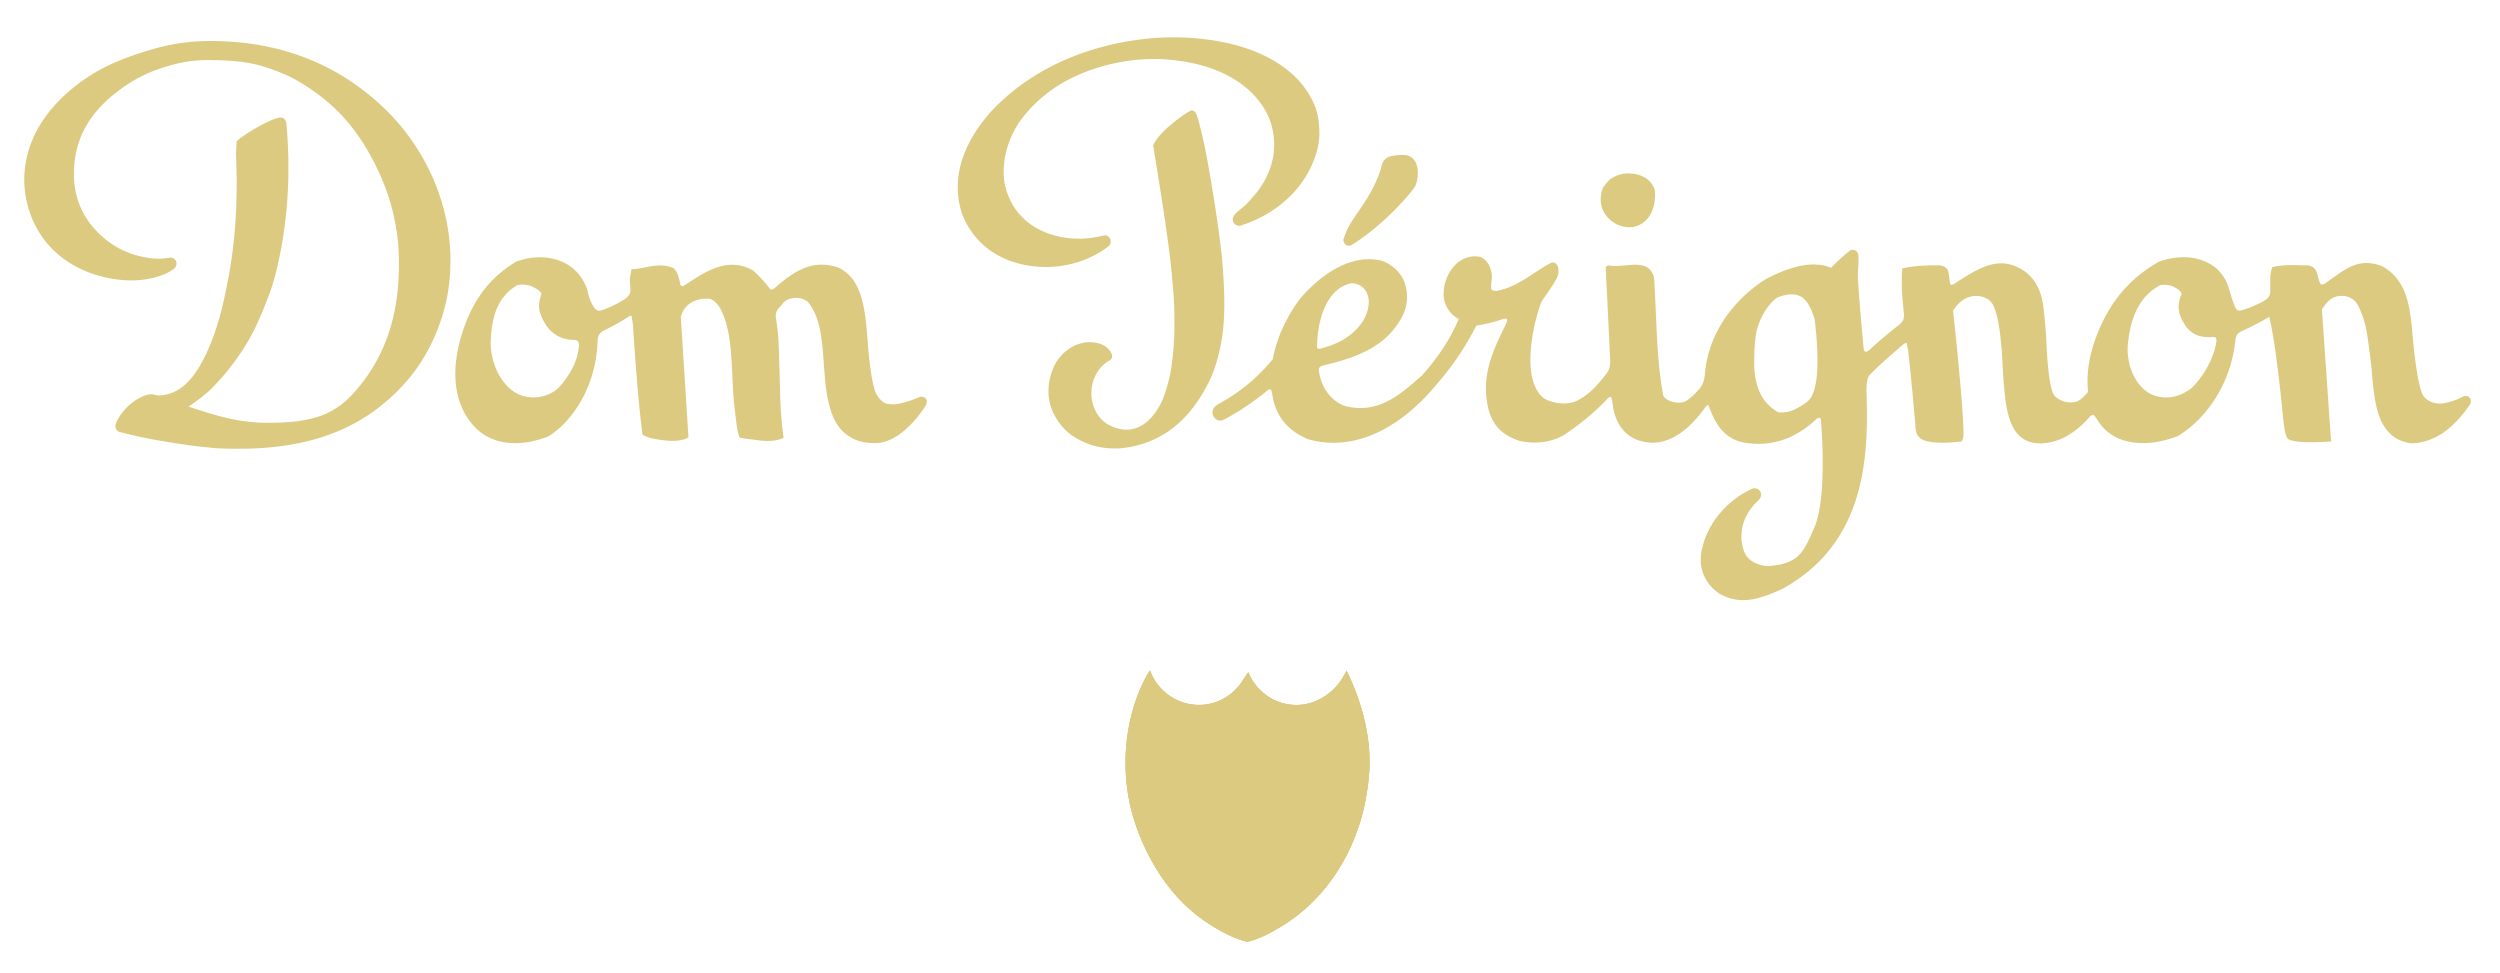 <svg xmlns="http://www.w3.org/2000/svg" width="2500" height="973" viewBox="0 0 417.708 162.5"><path fill-rule="evenodd" clip-rule="evenodd" fill="#DCCA81" d="M25.1 8.303c-5.564 1.635-9.227 3.419-12.638 6.146-5.43 4.306-8.338 9.636-8.413 15.428-.008 4.386 1.702 8.636 4.573 11.573 3.066 3.177 7.688 5.134 12.693 5.355 2.41.122 5.883-.448 7.809-1.992.361-.295.479-.892.247-1.301-.244-.381-.637-.562-1.041-.483l-.734.103c-.54.055-1.384.107-2.433-.027-3.718-.489-6.728-2.038-9.223-4.747-2.433-2.633-3.639-5.84-3.588-9.525.055-5.339 2.322-9.69 6.943-13.315 2.559-2.025 4.947-3.307 7.978-4.271 3.116-1.004 5.6-1.348 8.857-1.231 4.653.145 7.058.522 11.329 2.318 2.896 1.214 6.691 3.868 9.219 6.464 2.872 2.922 5.375 6.85 7.254 11.364 1.602 3.813 2.562 8.197 2.704 12.341.279 9.452-1.981 16.64-7.094 22.621-3.505 4.098-7.214 5.478-14.692 5.478-4.719 0-8.32-1.054-12.213-2.332l-1.159-.37c1.093-.697 3.002-2.092 4.201-3.346 1.873-2.004 3.366-3.774 5.045-6.403 1.438-2.277 2.16-3.821 3.144-6.207 1.678-4.023 2.24-5.914 3.144-10.66a75.187 75.187 0 0 0 1.179-13.315 78.61 78.61 0 0 0-.35-7.401c-.087-.576-.363-.778-.515-.852-.334-.194-.723-.107-1.053 0-1.808.502-5.859 2.902-6.735 3.881l-.11 2.181c.149 3.205.129 5.215.094 6.898a83.581 83.581 0 0 1-1.277 13.296l-.139.695c-.671 3.502-1.697 8.783-4.262 13.61-2.067 3.889-4.433 5.72-7.451 5.767l-.648-.147c-.232-.061-.817-.068-1.128.025-2.747.845-4.546 3.099-5.25 4.767-.212.625-.02 1.14.521 1.423.948.262 3.738.92 4.857 1.112 2.358.503 7.113 1.167 7.164 1.175l1.305.167 1.599.159c1.47.183 2.374.188 4.177.216 13.188.173 22.465-3.574 29.394-11.807a28.994 28.994 0 0 0 4.231-6.945c1.977-4.491 2.81-8.957 2.621-14.06-.357-8.696-4.208-17.298-10.555-23.602-7.312-7.252-16.461-11.176-27.2-11.657-4.561-.225-8.499.238-12.381 1.433zm173.935 10.115c-.975.408-5.545 3.613-6.362 5.886.805 4.869 2.735 16.501 3.171 22.146l.22 2.507c.141 1.984.188 3.763.161 6.31-.028 1.831-.311 5.558-.821 7.718-.566 2.406-1.116 3.921-1.91 5.208-2.928 4.753-6.519 3.722-8.394 2.676-1.599-.952-2.633-2.775-2.735-4.882-.106-2.219.841-4.275 2.535-5.504.766-.422 1.002-.597.888-1.261-.503-1.341-1.897-2.085-3.843-2.085-1.383 0-4.166.812-5.757 3.854-1.395 3.03-1.34 6.089.142 8.603 1.014 1.756 2.275 3.171 5.097 4.379 2.578 1.079 5.144.951 5.867.885 9.412-.912 13.247-8.294 14.697-11.076 1.488-2.937 2.334-7.289 2.479-10.091.13-2.151.114-4.056 0-6.437a107.6 107.6 0 0 0-.283-4.015c-.479-5.082-2.433-17.345-3.47-21.3l-.122-.47-.185-.756c-.307-1.209-.565-2.26-1.253-2.307l-.122.012zm-44.396 48.09c-.291-.295-.779-.334-1.258-.099-1.744.704-3.021 1.058-4 1.112-.381.014-.998-.035-1.332-.142-1.057-.334-1.713-1.769-1.726-1.79-.519-1.267-.955-3.854-1.26-7.487l-.114-1.384c-.299-3.847-.646-8.219-2.955-10.658-.546-.609-1.309-1.079-1.848-1.368-4.168-1.381-7.076.203-10.707 3.405-.44.33-.603.303-.795.108-.495-.623-2.105-2.615-3.085-3.197-3.979-2.072-7.604.287-10.511 2.193l-.939.581c-.363-.025-.444-.208-.483-.468-.161-.845-.338-1.792-1.058-2.528-1.588-.733-3.29-.462-4.763-.147-.711.142-1.529.295-2.287.295l-.294 1.637.114 1.674c.036.65-.212 1.147-.786 1.59-1.438.919-2.739 1.556-4.076 1.992-.655.214-1.084-.248-1.332-.672-.483-.798-.778-1.609-1.025-2.83-.75-2.104-2.126-3.658-4.004-4.538-2.271-1.073-5.141-1.112-7.855-.12-4.802 2.922-7.678 6.965-9.376 13.121-1.646 6.062-.75 11.244 2.531 14.608 2.79 2.876 7.391 3.412 12.307 1.434 4.786-3.136 7.958-9.372 8.125-15.908.044-.823.326-1.334.944-1.668 1.344-.679 2.9-1.481 4.292-2.415.192-.101.364-.12.456-.067l.224 1.555c.408 6.203.829 12.264 1.587 18.292l1.179.507c2.02.397 4.767.947 6.503-.092l-1.278-20.122c.87-3.088 3.824-3.097 4.748-3.029.982.228 1.828 1.241 2.44 2.938 1.096 2.843 1.262 6.409 1.419 9.861.086 2.012.195 4.185.467 6.161l.138 1.173c.16 1.322.314 2.576.691 3.085 1.221.228 1.997.281 2.9.402 1.021.167 2.951.328 4.374-.402-.409-2.829-.55-5.633-.605-8.054l-.027-1.354-.035-1.354-.044-1.207-.046-1.47c-.035-1.909-.13-4.383-.558-6.629-.027-.858.216-1.359.711-1.804l.377-.456c.345-.416.495-.517.778-.691 1.378-.589 2.464-.414 3.47.291 1.866 2.271 2.264 5.234 2.562 8.6l.15 2.031.034.483.146 1.776c.389 4.452 1.395 7.349 3.061 8.852 1.571 1.427 3.195 1.949 5.788 1.874 3.467-.354 6.308-3.792 7.699-5.819l.275-.448a1.32 1.32 0 0 0 .185-.643.81.81 0 0 0-.213-.571zm-57.903-8.83c-.158 2.328-1.238 4.613-3.316 6.995-2.134 2.037-5.195 2.051-7.109 1.006-2.468-1.384-4.169-4.574-4.323-8.114.047-5.062 1.399-8.133 4.39-9.929.511-.161 1.611-.233 2.604.242.743.367 1.286.684 1.498 1.173a6.02 6.02 0 0 0-.413 2.126c0 1.098.696 2.312 1.026 2.896 1.15 1.823 2.817 2.683 4.931 2.694.225.008.401.074.52.202.125.134.192.342.192.623v.086zm315.836 8.663c-.295-.27-.727-.293-1.135-.073a9.562 9.562 0 0 1-2.668.973c-1.215.349-2.85.14-3.82-1.072-.586-.8-1.188-3.749-1.67-8.294l-.157-1.689c-.339-3.815-.66-7.429-2.86-9.941-.739-.833-1.475-1.403-2.374-1.851-3.528-1.301-5.611.2-8.497 2.278l-1.035.743c-.516.155-.6.066-.685-.087-.255-.577-.464-1.495-.464-1.495-.248-1.012-.801-1.439-1.639-1.526l-.906-.021c-1.727-.069-3.291-.087-5.016.32-.324.98-.334 1.611-.334 2.253l.023 1.57c0 .912-.268 1.34-1.025 1.79-1.281.697-2.487 1.212-3.678 1.569-.645.161-.928.032-1.148-.436-.391-.953-.664-1.759-1.037-3.058-.55-1.986-1.709-3.46-3.43-4.359-2.236-1.227-5.254-1.32-8.268-.268-5.156 2.943-8.535 7.079-10.678 13.04-.848 2.347-1.281 4.728-1.281 6.991 0 .597.033 1.183.092 1.759-.406.469-.834.89-1.345 1.32-1.161.771-3.136.463-4.235-.658-.979-1.093-1.27-6.677-1.389-9.07-.105-2.231-.33-4.633-.592-6.417-.268-1.775-1.246-4.955-4.822-6.275-3.176-1.187-6.063.456-9.801 2.912-.486.32-.668.295-.723.275-.09-.05-.165-.229-.201-.511-.094-.798-.148-1.215-.234-1.643-.17-.692-.718-1.054-1.631-1.101-2.162.016-4.104.061-6.07.522-.209 2.668-.002 4.774.266 7.518.078 1.239-.217 1.466-1.465 2.427-.748.603-2.639 2.123-4.115 3.526-.373.361-.691.509-.868.437-.171-.063-.267-.33-.29-.704l-.287-3.126-.158-1.864a233.25 233.25 0 0 1-.5-6.643v-.57c0-.556.045-1.025.08-1.437l.027-1.159-.02-.503c-.016-.367-.157-.645-.416-.825-.139-.111-.409-.239-.826-.165-.967.704-2.176 1.782-3.314 2.988-2.773-1.153-6.383-.515-11.031 1.951-5.926 3.855-9.591 9.636-10.068 15.87-.109 1.066-.318 1.637-.857 2.334-.506.596-1.084 1.231-1.875 1.802-.455.464-1.225.652-2.098.538-.913-.094-1.768-.538-2.109-1.08-.838-4.378-1.033-8.983-1.252-13.864l-.088-1.992c-.059-1.287-.118-2.629-.213-3.957-.668-2.379-2.691-2.196-4.652-2.023-1.045.103-2.142.194-2.939.016-.443.161-.49.254-.49.387l.314 6.302.443 9.307c-.023.864-.138 1.448-.625 2.093-1.373 1.749-2.656 3.277-4.437 4.244-1.804 1.253-4.979.703-6.165-.256-1.561-1.301-2.104-3.701-2.104-6.314 0-3.555.999-7.498 1.836-9.649.252-.442.566-.884.869-1.301l.314-.454c.76-1.119 1.338-1.966 1.658-2.944l.012-.442c0-.617-.127-1.006-.41-1.234-.141-.141-.367-.228-.644-.255-.913.464-1.718.967-2.778 1.656-2.109 1.395-4.205 2.769-6.582 3.124-.439 0-.691-.12-.773-.226-.111-.617-.063-.867-.027-1.062l.094-.959c0-1.528-.759-2.936-1.867-3.406-1.297-.347-3.847-.112-5.418 2.923a7.617 7.617 0 0 0-.756 2.516l-.035.791c0 1.71 1.102 3.44 2.543 4.104-1.727 4.028-3.957 6.972-6.174 9.467-3.89 3.411-7.373 6.44-12.84 5.089-2.281-.866-3.816-2.837-4.32-5.572l-.039-.497c0-.411.295-.59.555-.664 3.783-.918 7.438-1.959 10.432-4.505 1.414-1.193 2.885-3.258 3.345-4.7a6.72 6.72 0 0 0 .39-2.32c0-.851-.158-1.708-.48-2.553-.617-1.583-2.216-3.025-3.882-3.507-4.224-.945-8.944 1.231-13.294 6.12-.633.778-3.783 4.895-4.776 10.378-2.702 3.232-5.429 5.479-9.107 7.498-.754.456-.971.911-.971 1.359 0 .236.063.476.177.684.298.559.966.932 1.666.578 3.073-1.576 5.769-3.621 7.112-4.714l.448-.383c.334-.054.474.142.546.569.051.472.209 1.281.377 1.819.822 2.735 2.643 4.673 5.592 5.938 9.942 2.838 17.916-4.911 20.877-8.38 3.295-3.74 5.295-6.717 7.299-10.586a24.573 24.573 0 0 0 4.24-1.031c.538-.177.816-.134.896-.047.032.233-.004.395-.112.616l-.266.582c-1.561 3.198-3.162 6.491-3.162 10.38 0 .536.031 1.087.098 1.641.444 3.883 2.106 6.017 5.549 7.128 2.817.598 5.502.194 7.576-1.12 1.576-1.045 4.586-3.218 7.168-6.02.228-.2.441-.242.55-.188l.126.503.256 1.589c.766 3.492 3.021 5.403 6.424 5.539 3.129 0 6.068-1.973 8.997-6.036.124-.173.296-.261.442-.239.967 2.613 2.152 5.155 5.309 6.106 5.776 1.314 10.052-1.287 12.629-3.707.295-.275.531-.32.652-.275.115.047.193.214.213.464.192 2.641.283 4.947.283 7.14 0 5.137-.527 8.929-1.521 10.973-.855 2-1.701 4.016-3.227 4.979-1.135.727-2.393 1.073-4.338 1.187-.781.04-3.17-.396-3.949-2.216a6.682 6.682 0 0 1-.55-2.605l.026-.499c.072-2.035.996-3.922 2.744-5.584.396-.396.524-.695.524-1.006 0-.188-.052-.381-.147-.546-.252-.437-.773-.625-1.316-.472-4.18 1.886-7.456 5.772-8.377 9.938-.807 2.963.29 5.879 2.855 7.596 3.584 2.071 6.893.869 10.531-.786 12.54-6.884 14.139-19.175 14.139-29.117 0-1.131-.039-2.474-.074-3.66-.012-.631-.043-2.354.523-2.957 1.43-1.489 3.191-3.016 4.75-4.357l.771-.67c.304-.27.556-.355.651-.316l.244 1.134c.361 3.204.74 7.079 1.025 10.358l.166 1.856c.082 1.214.145 1.858.539 2.22 1.037 1.743 7.174.885 7.232.865.299-.551.312-.959.312-1.34-.076-4.902-1.502-18.291-1.752-20.505 1.217-1.849 2.674-2.641 4.475-2.413.608.122 1.123.336 1.553.664.392.322.623.656.812 1.159.518 1.203.876 2.979 1.139 5.592l.023.45c.15 1.059.205 2.198.264 3.405l.09 1.709c.402 5.714.814 11.62 6.223 11.62 2.84-.073 5.335-1.334 7.85-3.977l.398-.44c.25-.244.43-.357.553-.342.186.02.424.361.586.609.342.534.682 1.045 1.096 1.495 2.641 2.862 7.309 3.404 12.479 1.439 5.311-3.237 8.977-9.384 9.629-16.056.113-.697.295-1.12.943-1.415l.535-.255c1.238-.598 2.77-1.341 4.193-2.213.684 3.065 1.029 5.788 1.34 8.186.311 2.515.633 5.116.848 7.679l.158 1.426c.18 1.631.393 2.79.836 3.172 1.309.618 3.793.517 5.989.43l1.151-.041-1.533-22.084c1.058-1.635 2.004-2.468 3.902-2.213 1.137.236 1.895.864 2.311 1.932.703 1.415 1.215 3.279 1.482 5.39l.148 1.088c.209 1.541.334 2.472.5 4.229l.039.456c.443 5.016.955 10.688 6.516 11.5 3.705-.089 6.916-2.221 9.852-6.518.22-.469.158-.911-.133-1.186zm-192.51-8.252c-.008-4.887 1.732-9.944 5.623-10.773.975-.113 2.012.413 2.555 1.326.283.481.459 1.14.459 1.735 0 1.275-.479 2.596-1.387 3.815-1.484 1.977-3.961 3.419-6.951 4.071l-.299-.174zm81.854 9.024c-1.446 1.057-3.029 2.004-4.85 1.709-2.668-1.528-3.969-4.236-3.969-8.273 0-1.943.105-3.508.326-4.914.373-1.904 1.568-4.458 3.395-5.881.828-.414 2.445-.831 3.51-.47 1.594.425 2.377 2.415 2.889 4.104.162 1.521.455 4.197.455 6.812-.001 2.984-.378 5.895-1.756 6.913zm68.427-10.264c-.336 2.635-1.842 5.564-4.023 7.816-2.141 1.831-4.966 2.22-7.189 1.014-2.213-1.281-3.643-4.213-3.643-7.456l.031-.57c.494-5.142 2.145-8.221 5.34-10.017.455-.113 1.529-.194 2.479.328.601.35 1.015.598 1.19 1.101a5.325 5.325 0 0 0-.521 2.271c0 .919.416 1.979 1.229 3.159.932 1.287 2.322 1.89 4.131 1.79.393-.014.742-.02.88.128l.096.436zM269.009 29.932c-.437.4-.914 1.004-1.203 1.445-.243.59-.357 1.403-.357 1.999 0 .389.114.964.182 1.267.84 2.221 2.947 3.506 5.214 3.258 2.728-.554 3.685-3.124 3.685-5.336 0-.37-.014-.656-.06-.932-.452-1.214-1.378-2.065-2.563-2.413-1.79-.544-3.437-.311-4.898.712zm-37.056-3.722c-.475.233-.797.602-1.045 1.198-.758 3.38-3.164 6.791-4.193 8.252-.998 1.483-1.689 2.516-2.279 4.421l.197.562c.381.422.59.416 1.127.303 4.107-2.502 8.635-6.954 10.678-9.83a5.03 5.03 0 0 0 .447-2.073c.008-.695.008-.923-.224-1.654a2.265 2.265 0 0 0-1.32-1.4c-.697-.309-2.89-.035-3.388.221zM195.73 6.2c-4.343.023-19.346.947-30.069 12.319-7.989 8.883-5.446 16.183-4.476 18.208 3.355 6.945 10.85 8.462 16.249 7.648 4.244-.643 6.999-2.641 7.749-3.241.389-.244.464-.8.326-1.189-.145-.422-.487-.67-.904-.662l-1.772.349c-4.99.878-13.093-.745-14.936-8.83-.688-3.566.452-7.918 2.892-11.083 2.268-2.936 5.188-5.271 8.681-6.921 4.479-2.117 9.851-3.19 14.744-2.94 8 .434 14.052 3.377 17.042 8.285 2.08 3.388 2.85 9.232-1.787 14.583-.806.931-1.136 1.3-1.678 1.77-.86.69-1.36 1.101-1.548 1.415-.228.328-.401.709-.137 1.228.216.39.688.615 1.116.549 3.623-1.193 6.33-2.875 8.72-5.331 2.692-2.782 4.503-6.81 4.503-10.028 0-1.804-.228-3.332-.703-4.546-2.856-7.284-11.83-11.606-24.012-11.583zM228.83 127.046c-.039-7.329-3.227-13.816-3.863-15.031-1.398 3.227-4.652 5.745-8.352 5.745-3.621 0-6.762-2.267-8.05-5.489-.495.743-.92 1.371-.92 1.371-1.536 2.476-4.241 4.11-7.32 4.11-3.726-.004-6.944-2.385-8.178-5.753-1.006 1.345-5.828 10.024-3.431 21.986 0 0 2.239 12.516 12.245 19.632 0 0 4.047 2.967 7.419 3.687 0 0 1.8-.229 4.876-2.067 0 0 2.353-1.233 4.859-3.45 7.205-6.378 9.445-14.657 10.113-18.512.24-1.332.432-2.802.542-4.209 0-.161.021-.311.032-.472l.02-.73.008-.629v-.189z"/><path fill-rule="evenodd" clip-rule="evenodd" fill="#DCCA81" d="M228.83 127.046c-.039-7.329-3.227-13.816-3.863-15.031-1.398 3.227-4.652 5.745-8.352 5.745-3.621 0-6.762-2.267-8.05-5.489-.495.743-.92 1.371-.92 1.371-1.536 2.476-4.241 4.11-7.32 4.11-3.726-.004-6.944-2.385-8.178-5.753-1.006 1.345-5.828 10.024-3.431 21.986 0 0 2.239 12.516 12.245 19.632 0 0 4.047 2.967 7.419 3.687 0 0 1.8-.229 4.876-2.067 0 0 2.353-1.233 4.859-3.45 7.205-6.378 9.445-14.657 10.113-18.512.24-1.332.432-2.802.542-4.209 0-.161.021-.311.032-.472l.02-.73.008-.629v-.189z"/><path fill-rule="evenodd" clip-rule="evenodd" fill="#DCCA81" d="M228.83 127.046c-.039-7.329-3.227-13.816-3.863-15.031-1.398 3.227-4.652 5.745-8.352 5.745-3.621 0-6.762-2.267-8.05-5.489-.495.743-.92 1.371-.92 1.371-1.536 2.476-4.241 4.11-7.32 4.11-3.726-.004-6.944-2.385-8.178-5.753-1.006 1.345-5.828 10.024-3.431 21.986 0 0 2.239 12.516 12.245 19.632 0 0 4.047 2.967 7.419 3.687 0 0 1.8-.229 4.876-2.067 0 0 2.353-1.233 4.859-3.45 7.205-6.378 9.445-14.657 10.113-18.512.24-1.332.432-2.802.542-4.209 0-.161.021-.311.032-.472l.02-.73.008-.629v-.189z"/></svg>